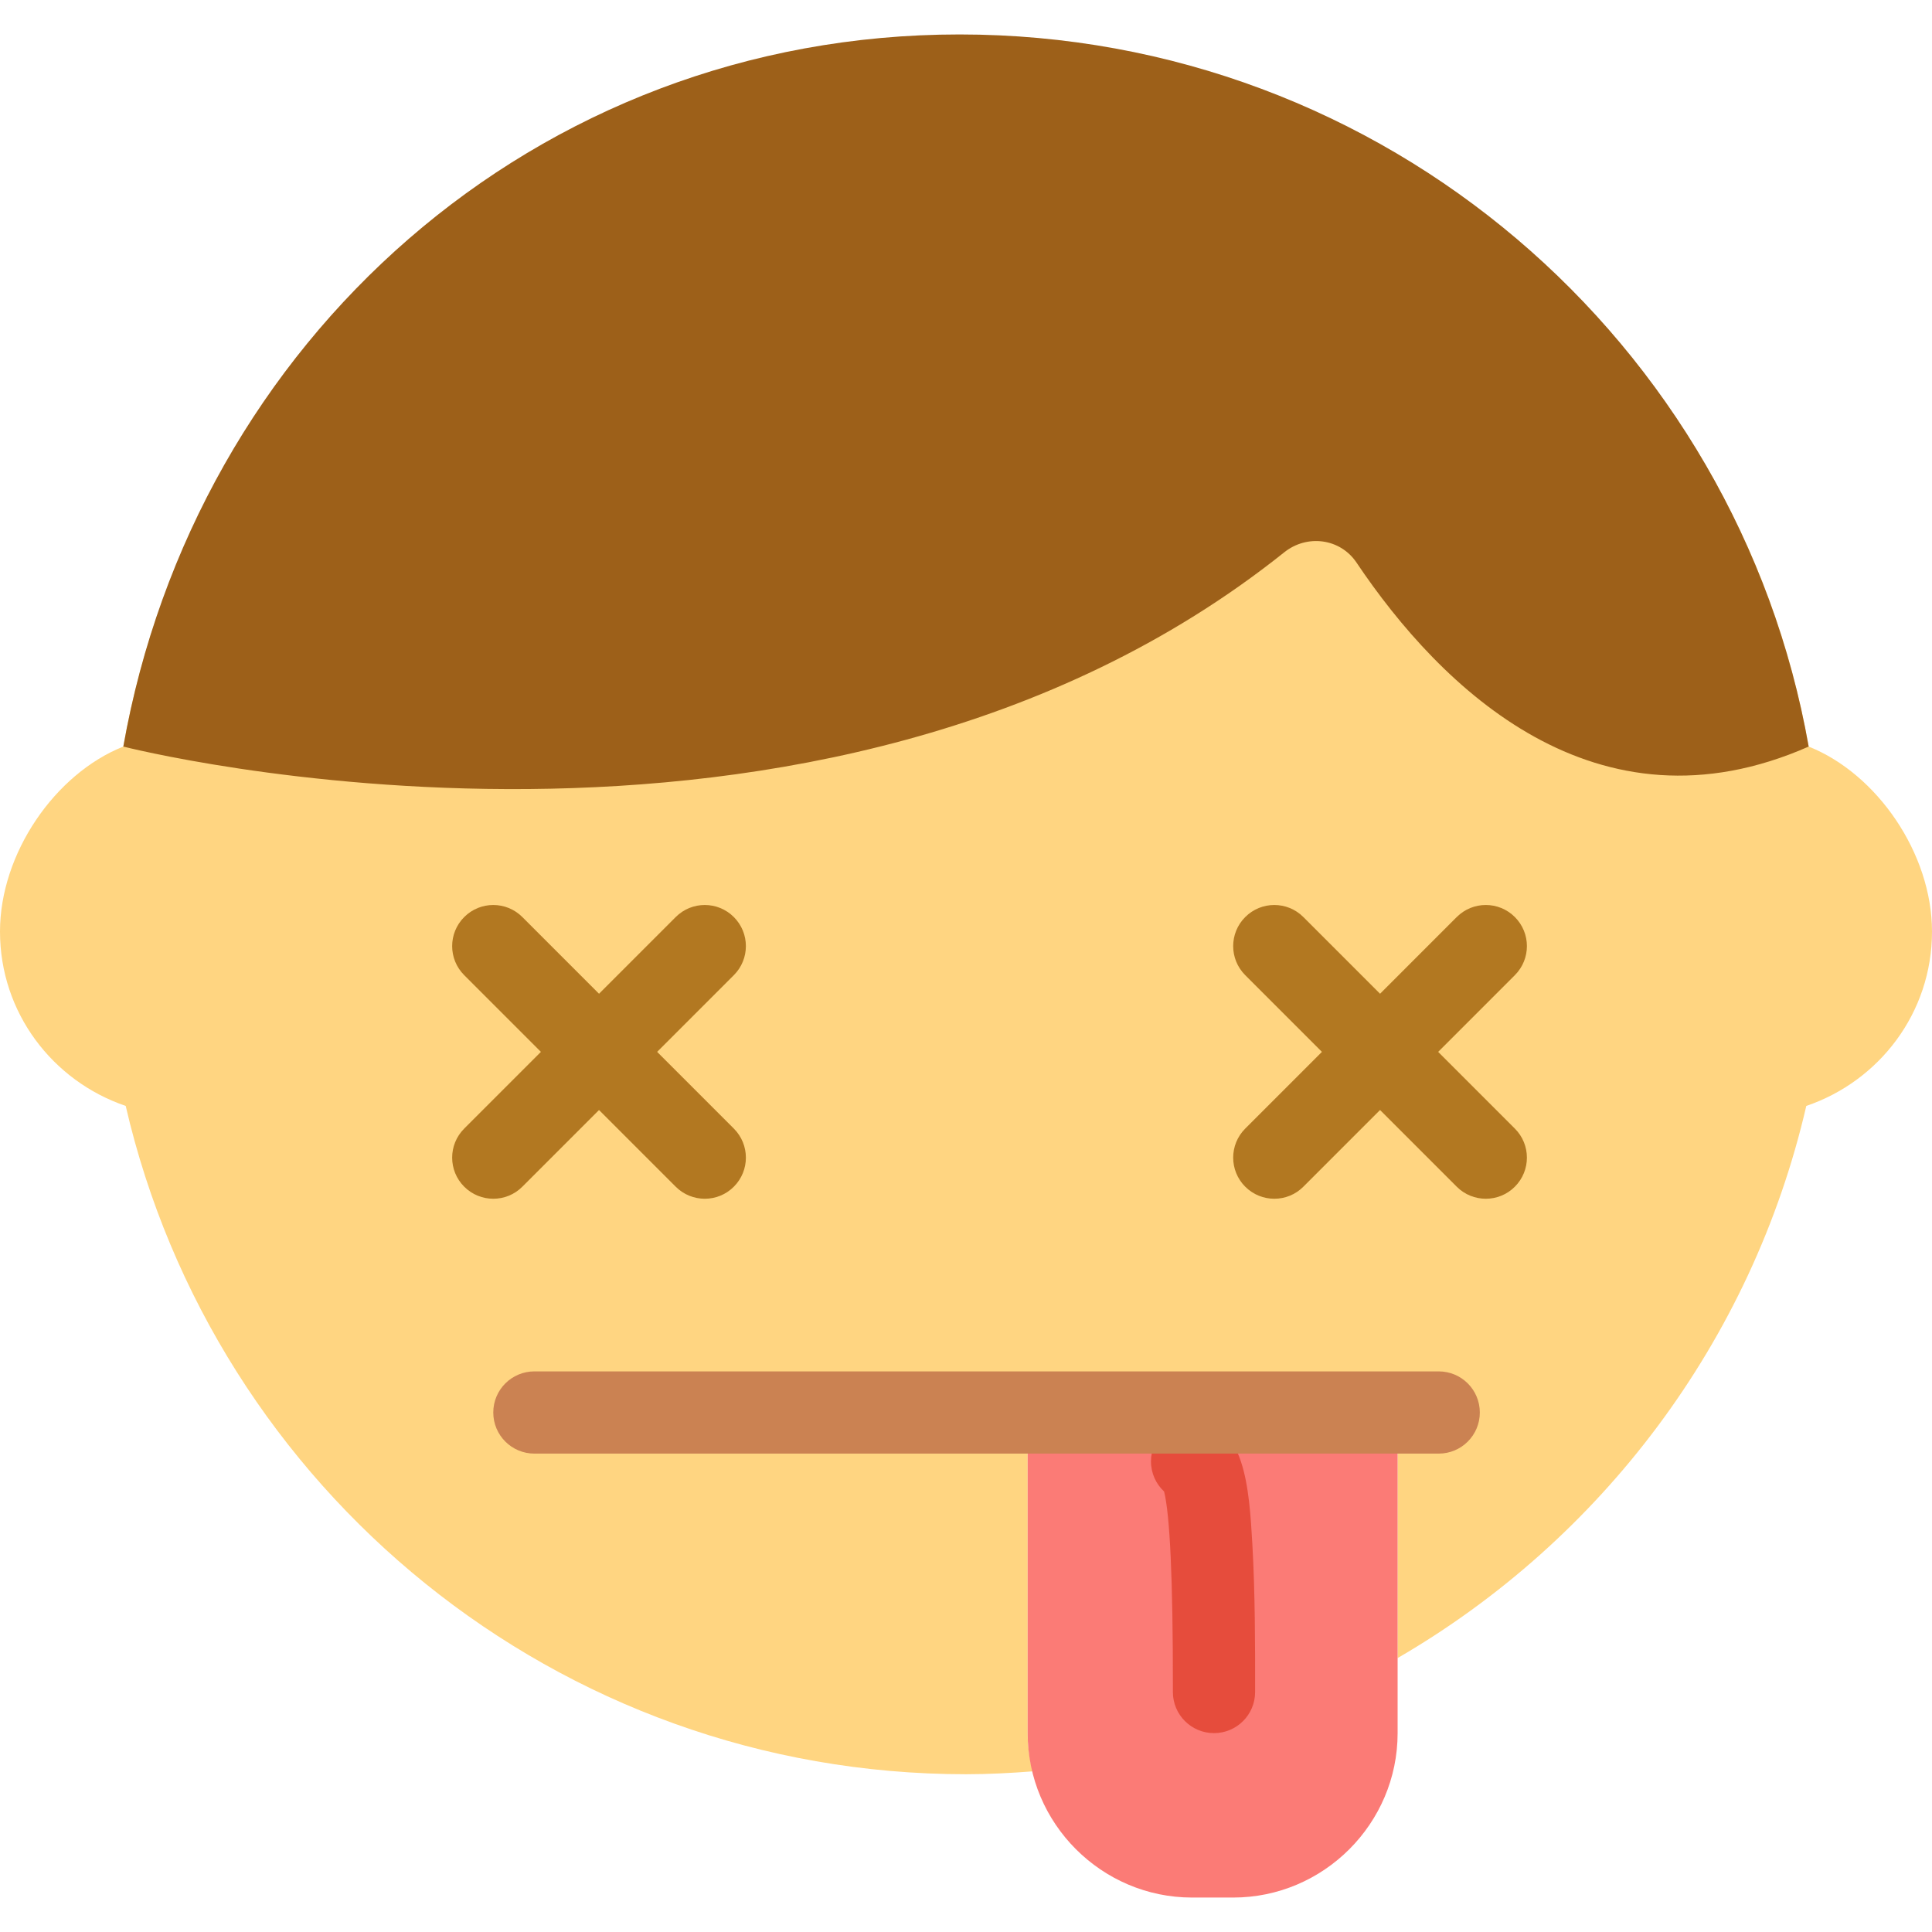 <?xml version="1.0" encoding="iso-8859-1"?>
<!-- Generator: Adobe Illustrator 18.0.0, SVG Export Plug-In . SVG Version: 6.00 Build 0)  -->
<!DOCTYPE svg PUBLIC "-//W3C//DTD SVG 1.1//EN" "http://www.w3.org/Graphics/SVG/1.1/DTD/svg11.dtd">
<svg version="1.1" id="Capa_1" xmlns="http://www.w3.org/2000/svg" xmlns:xlink="http://www.w3.org/1999/xlink" x="0px" y="0px"
	 viewBox="0 0 47 47" style="enable-background:new 0 0 47 47;" xml:space="preserve">
<g>
	<path style="fill:#FFD581;" d="M47,22.662c0-1.898-1.337-3.839-3-4.5c-1.74-9.843-10.158-17-20.5-17S4.74,8.319,3,18.162
		c-1.663,0.661-3,2.602-3,4.5c0,1.978,1.284,3.639,3.058,4.242C5.21,36.215,13.536,43.162,23.5,43.162
		c0.546,0,1.085-0.029,1.621-0.07c-0.072-0.3-0.121-0.608-0.121-0.93v-7.801c1.812,0,7.292,0.021,9,0v5.975
		c4.947-2.871,8.617-7.7,9.942-13.432C45.716,26.301,47,24.64,47,22.662z"/>
	<path style="fill:#B27821;" d="M12,29.162c-0.256,0-0.512-0.098-0.707-0.293c-0.391-0.391-0.391-1.023,0-1.414l5.145-5.146
		c0.391-0.391,1.023-0.391,1.414,0s0.391,1.023,0,1.414l-5.145,5.146C12.512,29.065,12.256,29.162,12,29.162z"/>
	<path style="fill:#B27821;" d="M17.145,29.162c-0.256,0-0.512-0.098-0.707-0.293l-5.145-5.146c-0.391-0.391-0.391-1.023,0-1.414
		s1.023-0.391,1.414,0l5.145,5.146c0.391,0.391,0.391,1.023,0,1.414C17.657,29.065,17.401,29.162,17.145,29.162z"/>
	<path style="fill:#B27821;" d="M31,29.162c-0.256,0-0.512-0.098-0.707-0.293c-0.391-0.391-0.391-1.023,0-1.414l5.145-5.146
		c0.391-0.391,1.023-0.391,1.414,0s0.391,1.023,0,1.414l-5.145,5.146C31.512,29.065,31.256,29.162,31,29.162z"/>
	<path style="fill:#B27821;" d="M36.145,29.162c-0.256,0-0.512-0.098-0.707-0.293l-5.145-5.146c-0.391-0.391-0.391-1.023,0-1.414
		s1.023-0.391,1.414,0l5.145,5.146c0.391,0.391,0.391,1.023,0,1.414C36.657,29.065,36.401,29.162,36.145,29.162z"/>
	<path style="fill:#9D6019;" d="M44,18.162l0,0.001C42.26,8.321,33.684,0.838,23.342,0.838S4.74,8.319,3,18.162
		c0,0,16.906,4.33,28.242-4.726c0.555-0.444,1.362-0.34,1.758,0.25C35.049,16.738,38.828,20.442,44,18.162z"/>
	<g>
		<path style="fill:#FB7B76;" d="M25,34.361v7.801c0,2.2,1.8,4,4,4h1c2.2,0,4-1.8,4-4l0-7.801
			C32.292,34.382,26.812,34.361,25,34.361z"/>
	</g>
	<path style="fill:#E64C3C;" d="M29.533,42.162c-0.552,0-1-0.447-1-1v-0.165c0.001-2.561-0.071-4.144-0.214-4.713
		C28.123,36.102,28,35.841,28,35.552c0-0.553,0.448-1,1-1c1.291,0,1.388,1.67,1.466,3.012c0.068,1.174,0.068,2.534,0.067,3.435
		v0.164C30.533,41.715,30.085,42.162,29.533,42.162z"/>
	<path style="fill:#CB8252;" d="M35,35.362H13c-0.552,0-1-0.447-1-1s0.448-1,1-1h22c0.552,0,1,0.447,1,1S35.552,35.362,35,35.362z"
		/>
</g>
<g>
</g>
<g>
</g>
<g>
</g>
<g>
</g>
<g>
</g>
<g>
</g>
<g>
</g>
<g>
</g>
<g>
</g>
<g>
</g>
<g>
</g>
<g>
</g>
<g>
</g>
<g>
</g>
<g>
</g>
</svg>
